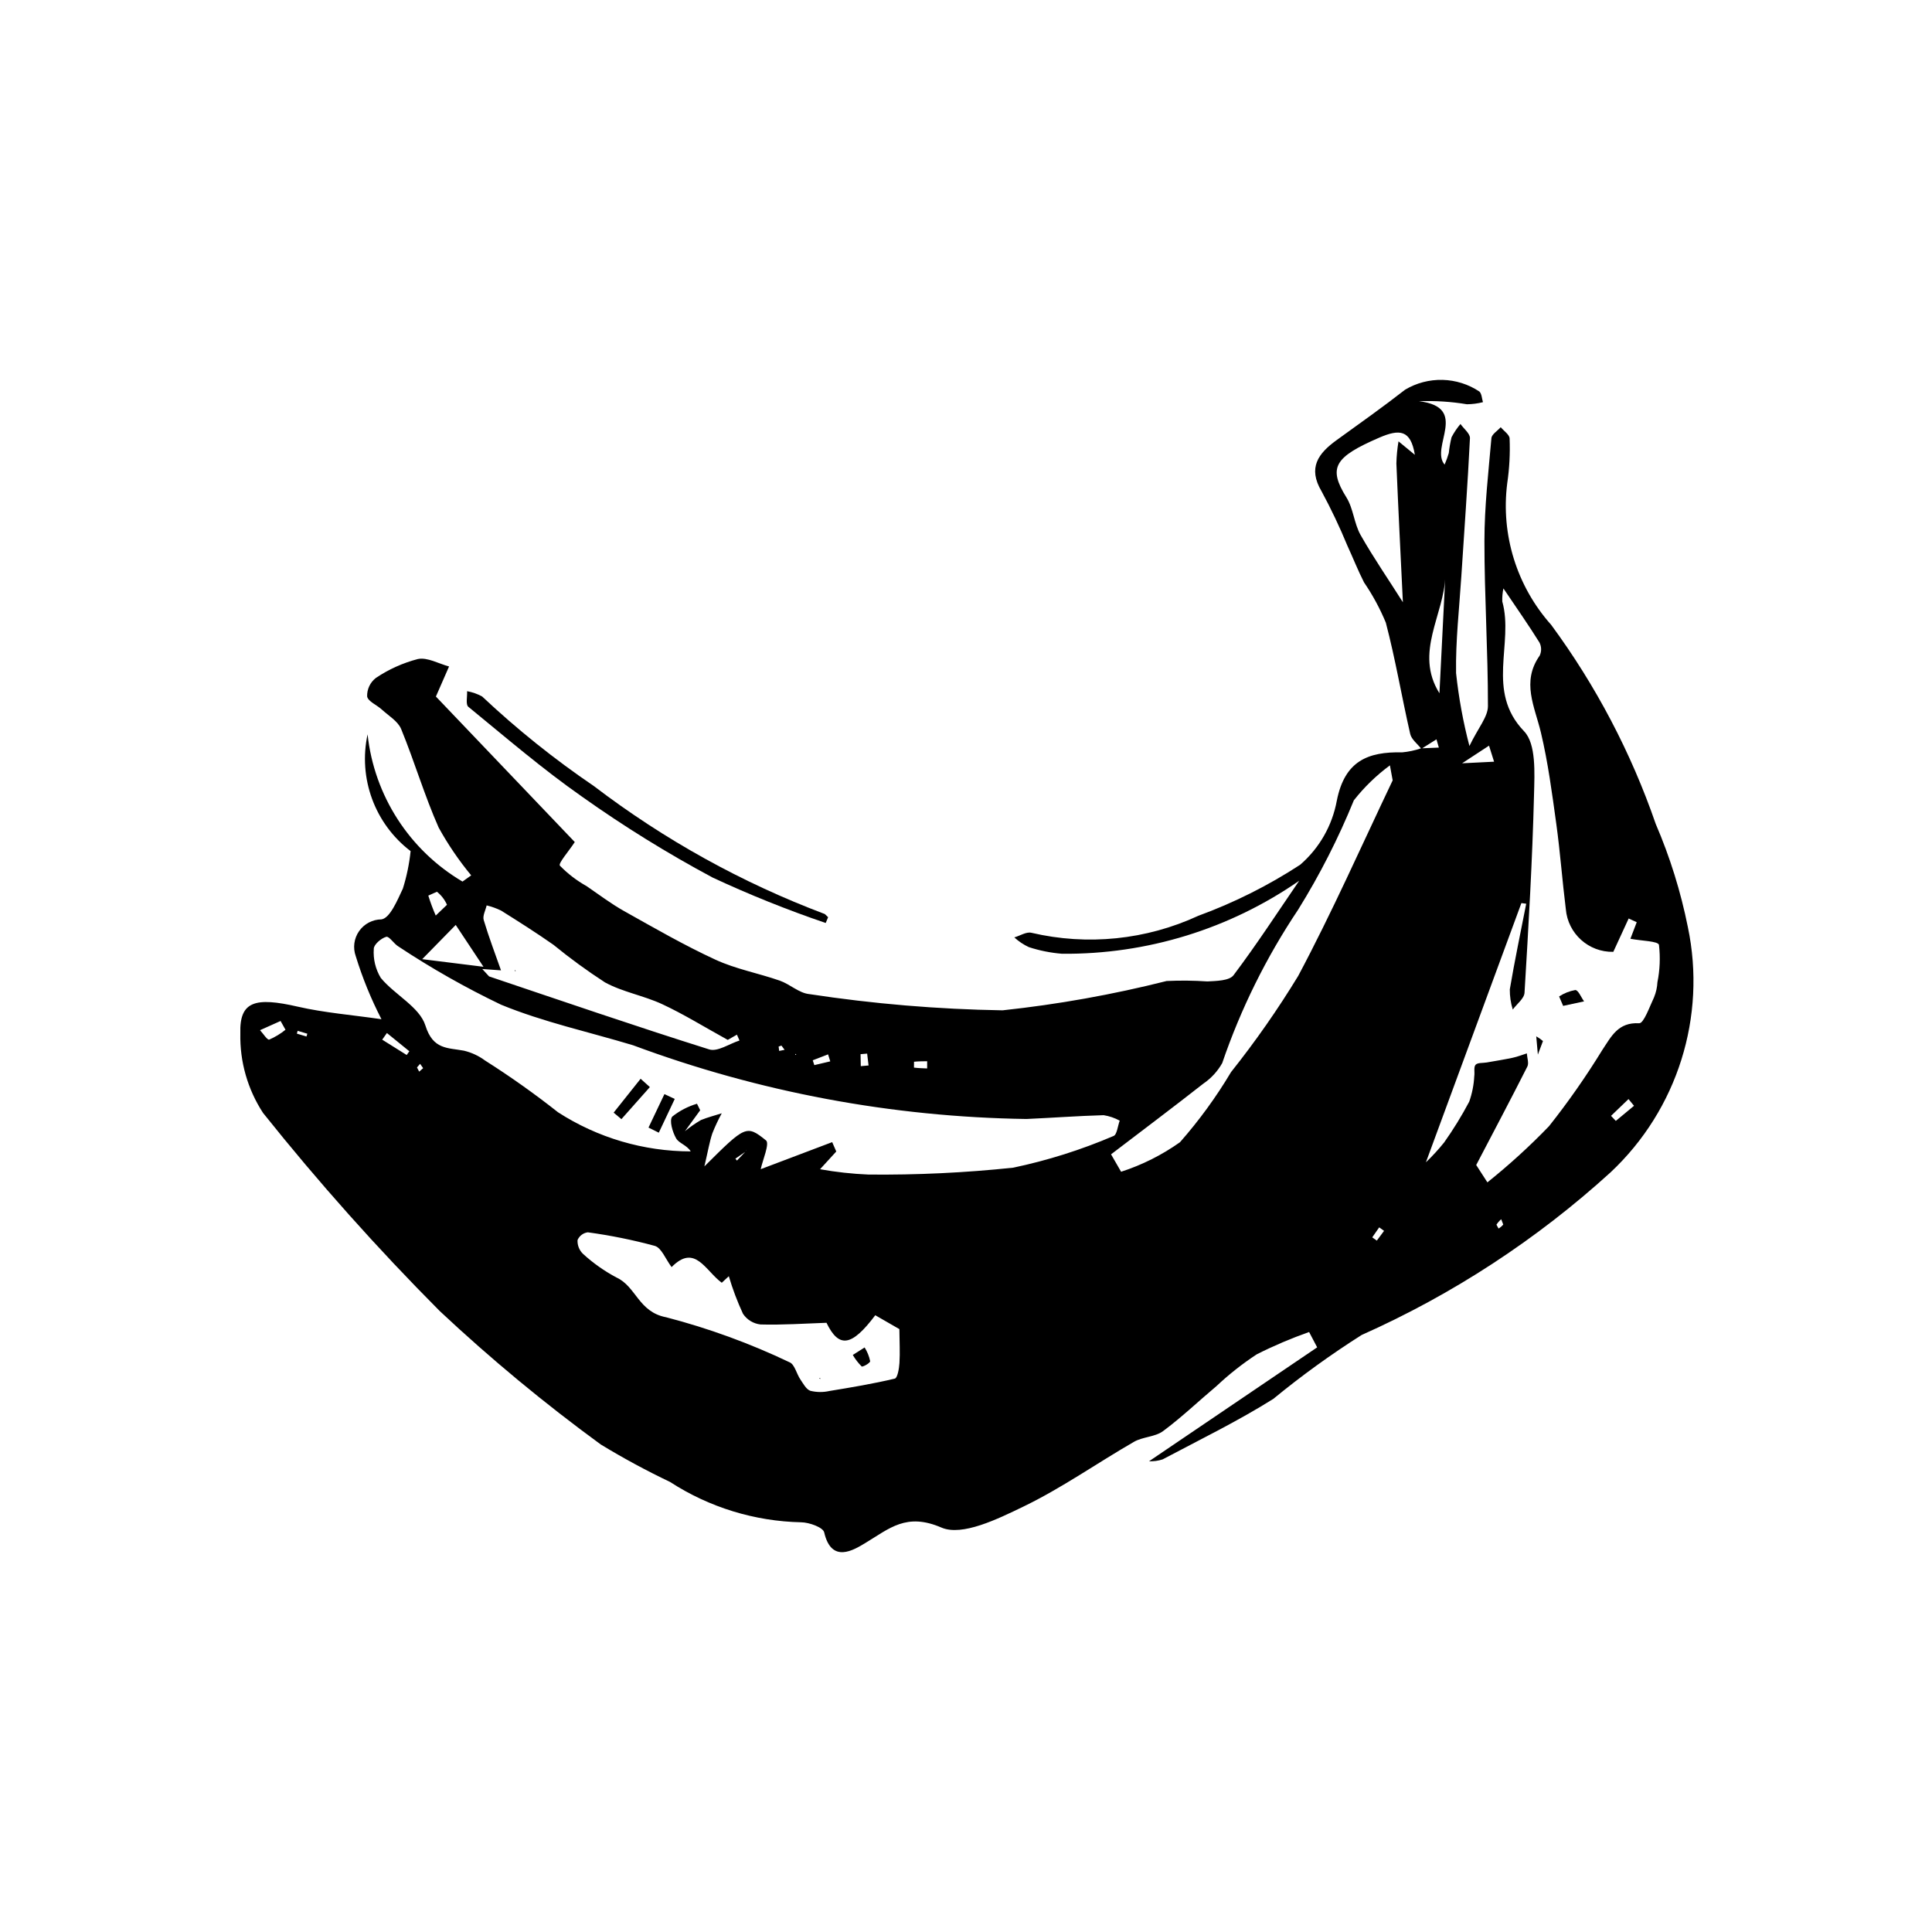 <?xml version="1.0" encoding="UTF-8"?>
<!-- Uploaded to: ICON Repo, www.iconrepo.com, Generator: ICON Repo Mixer Tools -->
<svg fill="#000000" width="800px" height="800px" version="1.1" viewBox="144 144 512 512" xmlns="http://www.w3.org/2000/svg">
 <g>
  <path d="m520.67 342.45c-1.016-1.309-2.621-2.488-2.953-3.957-2.25-9.812-3.906-19.77-6.461-29.492-1.551-3.738-3.484-7.309-5.769-10.652-1.629-3.188-2.938-6.539-4.441-9.793-2.019-4.894-4.293-9.68-6.809-14.34-3.738-6.281-0.863-10.078 3.996-13.59 6.082-4.402 12.219-8.738 18.137-13.355 2.996-1.785 6.434-2.684 9.918-2.598 3.484 0.09 6.875 1.16 9.773 3.094 0.629 0.605 0.641 1.859 0.938 2.812-1.391 0.355-2.816 0.543-4.254 0.555-4.195-0.699-8.453-0.969-12.703-0.805 13.492 1.613 2.844 12.207 6.797 16.797 0.434-1 0.801-2.023 1.105-3.066 0.148-1.406 0.391-2.805 0.73-4.18 0.656-1.258 1.449-2.438 2.367-3.519 0.879 1.258 2.57 2.555 2.512 3.766-0.598 12.191-1.496 24.367-2.281 36.551-0.551 8.566-1.539 17.145-1.398 25.703v-0.004c0.695 6.519 1.879 12.977 3.539 19.32 2.352-4.875 4.902-7.723 4.906-10.57 0.016-14.594-0.938-29.191-0.93-43.785 0.008-9.078 1.055-18.164 1.852-27.227 0.09-1.031 1.613-1.938 2.465-2.902 0.824 0.996 2.336 1.984 2.356 2.996v-0.004c0.16 3.973-0.051 7.953-0.633 11.887-1.723 13.59 2.523 27.262 11.641 37.488 11.852 16.094 21.199 33.887 27.719 52.781 3.781 8.785 6.633 17.945 8.512 27.324 4.988 23.742-2.766 48.371-20.457 64.973-19.555 17.805-41.832 32.363-65.992 43.125-8.145 5.16-15.965 10.816-23.414 16.938-9.418 5.914-19.477 10.809-29.32 16.027-1.16 0.383-2.379 0.551-3.602 0.496l44.547-30.18-2.133-4.062v-0.004c-4.746 1.672-9.383 3.644-13.875 5.91-3.793 2.488-7.363 5.305-10.668 8.414-4.734 3.969-9.215 8.273-14.168 11.941-2.117 1.562-5.371 1.484-7.715 2.84-9.789 5.644-19.102 12.23-29.234 17.129-6.812 3.293-16.27 7.965-21.773 5.594-9.305-4.016-13.75 0.219-20.195 4.098-3.047 1.832-8.957 5.543-10.883-2.828-0.301-1.328-3.965-2.648-6.09-2.672h0.008c-12.359-0.262-24.398-3.965-34.766-10.691-6.281-2.996-12.41-6.309-18.355-9.926-14.93-10.902-29.18-22.707-42.668-35.352-16.555-16.637-32.188-34.168-46.832-52.508-4.086-6.25-6.184-13.594-6.023-21.059-0.266-8.574 3.938-9.703 15.23-7.109 7.043 1.617 14.328 2.184 22.168 3.324-2.758-5.356-5.039-10.941-6.809-16.699-0.805-2.223-0.477-4.703 0.879-6.641 1.355-1.941 3.566-3.102 5.934-3.117 2.285-0.348 4.223-5.109 5.668-8.16 1.016-3.234 1.703-6.559 2.051-9.93-4.644-3.539-8.184-8.332-10.203-13.812-2.019-5.484-2.438-11.426-1.199-17.137 1.754 16.25 11.082 30.715 25.156 39.02l2.301-1.645c-3.262-3.945-6.148-8.184-8.621-12.668-3.769-8.5-6.402-17.492-9.934-26.105-0.855-2.082-3.336-3.527-5.141-5.18-1.309-1.211-3.676-2.156-3.879-3.477-0.055-1.906 0.805-3.723 2.312-4.887 3.402-2.289 7.168-3.984 11.137-5.016 2.508-0.52 5.492 1.234 8.262 1.973l-3.488 7.969 36.805 38.562c-1.613 2.465-4.422 5.648-3.949 6.246l-0.004 0.004c2.09 2.148 4.481 3.981 7.102 5.441 3.277 2.246 6.469 4.668 9.926 6.606 7.977 4.469 15.922 9.055 24.211 12.879 5.379 2.481 11.387 3.582 17.02 5.543 2.695 0.938 5.098 3.285 7.785 3.57l-0.004-0.004c16.98 2.59 34.113 4.031 51.289 4.309 14.652-1.57 29.18-4.168 43.469-7.769 3.602-0.168 7.207-0.133 10.805 0.113 2.387-0.129 5.812-0.172 6.926-1.648 6.156-8.172 11.746-16.773 17.395-25.027h-0.004c-18.441 12.789-40.395 19.547-62.84 19.34-3-0.238-5.961-0.828-8.82-1.766-1.398-0.656-2.691-1.523-3.828-2.566 1.523-0.441 3.215-1.555 4.547-1.223 14.836 3.473 30.406 1.883 44.234-4.512 9.48-3.469 18.535-8.008 26.988-13.527 5.07-4.394 8.492-10.383 9.699-16.98 2.082-10.512 8.211-13 17.332-12.797h-0.004c1.703-0.16 3.383-0.52 5.004-1.07l4.707-0.191-0.629-2.191zm-178.89 106.61-2.894 2 0.414 0.504 2.481-2.613-0.125-0.262zm174.07-145.34-0.242 0.941 0.176-0.914c-0.59-12.309-1.219-24.613-1.73-36.926v-0.004c0.047-1.961 0.238-3.914 0.562-5.852l4.332 3.566c-1.094-6.699-4.074-6.863-9.465-4.535-11.891 5.148-13.582 7.945-8.672 15.82 1.848 2.957 2.031 6.926 3.766 9.984 3.484 6.133 7.512 11.953 11.273 17.918zm-154.53 150.14c4.231 0.758 8.508 1.227 12.805 1.41 12.82 0.133 25.641-0.477 38.391-1.824 9.117-1.918 18.02-4.731 26.582-8.398 0.906-0.32 1.109-2.66 1.637-4.062-1.324-0.723-2.766-1.215-4.258-1.449-6.828 0.191-13.648 0.707-20.473 1.008-35.605-0.516-70.859-7.121-104.23-19.535-11.695-3.535-23.77-6.137-35.008-10.762-9.395-4.5-18.469-9.645-27.152-15.398-1.23-0.715-2.481-2.801-3.258-2.582-1.355 0.375-3.312 2.062-3.301 3.18-0.195 2.699 0.453 5.394 1.855 7.711 3.699 4.492 10.273 7.688 11.824 12.621 2.016 6.418 5.859 5.852 10.238 6.668h-0.004c2.008 0.484 3.898 1.363 5.559 2.594 6.684 4.238 13.148 8.824 19.359 13.73 10.48 6.762 22.691 10.359 35.164 10.363-1.043-1.668-3.125-2.164-3.863-3.438-0.969-1.672-1.875-4.793-1.031-5.789 1.941-1.547 4.168-2.699 6.551-3.402l0.848 1.723-4.047 5.562h-0.004c1.34-1.105 2.766-2.098 4.266-2.973 1.781-0.719 3.66-1.199 5.496-1.781-0.938 1.723-1.773 3.496-2.492 5.32-0.734 2.191-1.109 4.504-2.106 8.754 10.844-10.77 11.109-11.098 16.332-6.887 1.016 0.82-0.926 5.305-1.406 7.625l18.941-7.168 1.082 2.481zm210.22-57.609v-0.004c-6.531 0.141-12.047-4.828-12.586-11.344-0.941-7.5-1.484-15.055-2.519-22.543-1.121-8.105-2.188-16.262-4.074-24.207-1.637-6.879-5.238-13.438-0.336-20.402v0.004c0.531-1.105 0.508-2.398-0.059-3.488-2.812-4.516-5.871-8.875-9.547-14.332-0.238 1.137-0.34 2.297-0.301 3.461 3.129 11.152-4.469 23.75 5.781 34.402 3.223 3.356 2.773 11.043 2.633 16.711-0.438 17.539-1.465 35.066-2.519 52.586-0.094 1.539-2.031 2.965-3.113 4.445l-0.004-0.004c-0.535-1.727-0.797-3.527-0.785-5.34 1.285-7.594 2.871-15.137 4.348-22.699l-1.277-0.168-25.301 68.691v0.004c1.723-1.648 3.336-3.406 4.828-5.262 2.445-3.453 4.664-7.062 6.644-10.801 0.77-2.176 1.223-4.453 1.34-6.758 0.168-1.027-0.203-2.402 0.352-3.023 0.531-0.605 1.926-0.434 2.941-0.613 2.309-0.402 4.625-0.766 6.914-1.254 1.27-0.27 2.488-0.762 3.727-1.156 0.07 1.18 0.594 2.59 0.133 3.5-4.465 8.824-9.098 17.57-13.551 26.086l2.961 4.59 0.004 0.004c5.758-4.606 11.215-9.574 16.332-14.883 5.106-6.441 9.82-13.188 14.117-20.191 2.398-3.574 4.152-7.394 9.773-7.09 1.211 0.066 2.773-4.41 3.953-6.898v-0.004c0.516-1.266 0.816-2.609 0.887-3.977 0.656-3.258 0.789-6.598 0.406-9.895-0.234-1.008-4.617-1.043-7.57-1.613l1.676-4.387-2.137-0.988zm-249.56 83.543c-1.633-2.172-2.676-5.094-4.434-5.613v-0.004c-5.84-1.582-11.773-2.785-17.77-3.602-1.207 0.152-2.238 0.93-2.723 2.047-0.074 1.367 0.449 2.703 1.438 3.656 2.688 2.465 5.68 4.578 8.906 6.285 5.207 2.406 5.781 9.113 13.121 10.523l-0.004-0.004c11.266 2.926 22.227 6.926 32.73 11.938 1.34 0.539 1.836 3.035 2.856 4.535 0.766 1.125 1.555 2.652 2.66 3.023 1.656 0.406 3.387 0.426 5.055 0.047 5.801-0.949 11.609-1.922 17.32-3.281 0.715-0.172 1.137-2.676 1.227-4.133 0.172-2.777 0.008-5.578-0.02-8.984l-6.387-3.676c-6.262 8.316-9.625 8.816-12.93 2-5.871 0.203-11.688 0.609-17.48 0.445-1.895-0.207-3.598-1.25-4.652-2.84-1.492-3.219-2.746-6.543-3.754-9.949l-1.867 1.734c-4.394-3.234-7.106-10.441-13.293-4.148zm116.46-29.883 2.664 4.621v-0.004c5.566-1.805 10.828-4.441 15.602-7.828 5.074-5.766 9.605-11.988 13.535-18.59 6.457-8.113 12.402-16.625 17.797-25.484 9.008-16.922 16.781-34.5 25.031-51.82l-0.727-3.977c-3.586 2.644-6.805 5.762-9.559 9.266-4.094 10.051-9.027 19.738-14.75 28.957-8.457 12.629-15.227 26.309-20.137 40.688-1.227 2.172-2.934 4.031-4.996 5.434-8.082 6.34-16.297 12.508-24.461 18.738zm-101.58-30.328c-6.258-3.449-11.645-6.797-17.352-9.457-4.906-2.285-10.492-3.215-15.203-5.793v-0.004c-4.727-3.062-9.281-6.387-13.641-9.953-4.519-3.168-9.191-6.129-13.867-9.059-1.223-0.598-2.508-1.059-3.832-1.375-0.293 1.297-1.109 2.754-0.781 3.867 1.375 4.606 3.098 9.105 4.586 13.344l-4.961-0.352 1.801 1.957c19.414 6.539 38.793 13.199 58.34 19.348 2.207 0.695 5.328-1.5 8.023-2.359l-0.68-1.551zm-64.734-19.375-7.356-11.09-8.883 9.07zm253.34-72.484 1.566-31.223c-0.25 10.426-8.328 20.402-1.566 31.223zm-305.81 89.176-1.301-2.328-5.449 2.438c0.828 0.887 1.922 2.652 2.438 2.496 1.551-0.668 3-1.547 4.309-2.609zm39.824-30.273 2.973-2.848c-0.594-1.352-1.508-2.539-2.664-3.457l-2.281 1.023-0.004-0.004c0.555 1.797 1.211 3.562 1.969 5.285zm317.55 50.422-1.461-1.781-4.629 4.445 1.266 1.34zm-38.426-95.441-7.133 4.672 8.473-0.422zm-292.07 76.156-1.25 1.758 6.488 4.062 0.707-0.988zm143.17 9.387v-1.914c-1.164 0.02-2.328 0.016-3.481 0.133l-0.012 1.559c1.148 0.145 2.32 0.168 3.488 0.219zm-15.902-3.934-1.746 0.152 0.059 3.172 2.059-0.18zm-9.773 2.055-0.582-1.852-4.062 1.57 0.418 1.277zm146.76 44.918-1.289-0.926-1.84 2.648 1.211 0.859zm31.047-3.078v-0.004c-0.488 0.418-0.914 0.906-1.266 1.445l0.562 1.023h0.004c0.465-0.285 0.883-0.641 1.238-1.055zm-189.91-44.898-0.84-1.125-0.746 0.266 0.148 1.152zm-126.7-3.527 0.215-0.742-2.562-0.766-0.211 0.746zm30.105 7.246-0.824 0.949 0.578 1.117 1.051-0.926zm99.703-2.508-0.285-0.141v0.309z"/>
  <path d="m362.82 388.6c-10.203-3.469-20.207-7.492-29.977-12.043-11.961-6.406-23.508-13.555-34.57-21.41-10.492-7.332-20.242-15.727-30.168-23.844-0.738-0.605-0.242-2.719-0.32-4.133v0.004c1.395 0.246 2.742 0.719 3.984 1.402 9.23 8.684 19.137 16.625 29.621 23.746 18.641 14.219 39.254 25.645 61.195 33.91l0.875 0.84z"/>
  <path d="m316.22 432.09-7.543 8.496-2.055-1.727 7.148-8.977z"/>
  <path d="m315.86 442.82 4.219-8.867 2.734 1.281-4.227 8.941z"/>
  <path d="m557.18 408.07c1.301-0.852 2.758-1.43 4.289-1.703 0.805 0.027 1.555 1.941 2.328 3.008l-5.547 1.195z"/>
  <path d="m551.55 423.48-0.43-4.836h0.004c0.633 0.355 1.227 0.773 1.777 1.246z"/>
  <path d="m373.13 501.09c0.707 1.113 1.207 2.344 1.473 3.633-0.012 0.52-2 1.605-2.254 1.398-0.91-0.906-1.699-1.93-2.348-3.043z"/>
  <path d="m361.41 509.43-0.301-0.102 0.199-0.199z"/>
  <path d="m280.39 401.21 0.102 0.203v-0.305z"/>
  <path d="m280.5 401.11 0.199 0.305-0.301-0.203z"/>
 </g>
</svg>